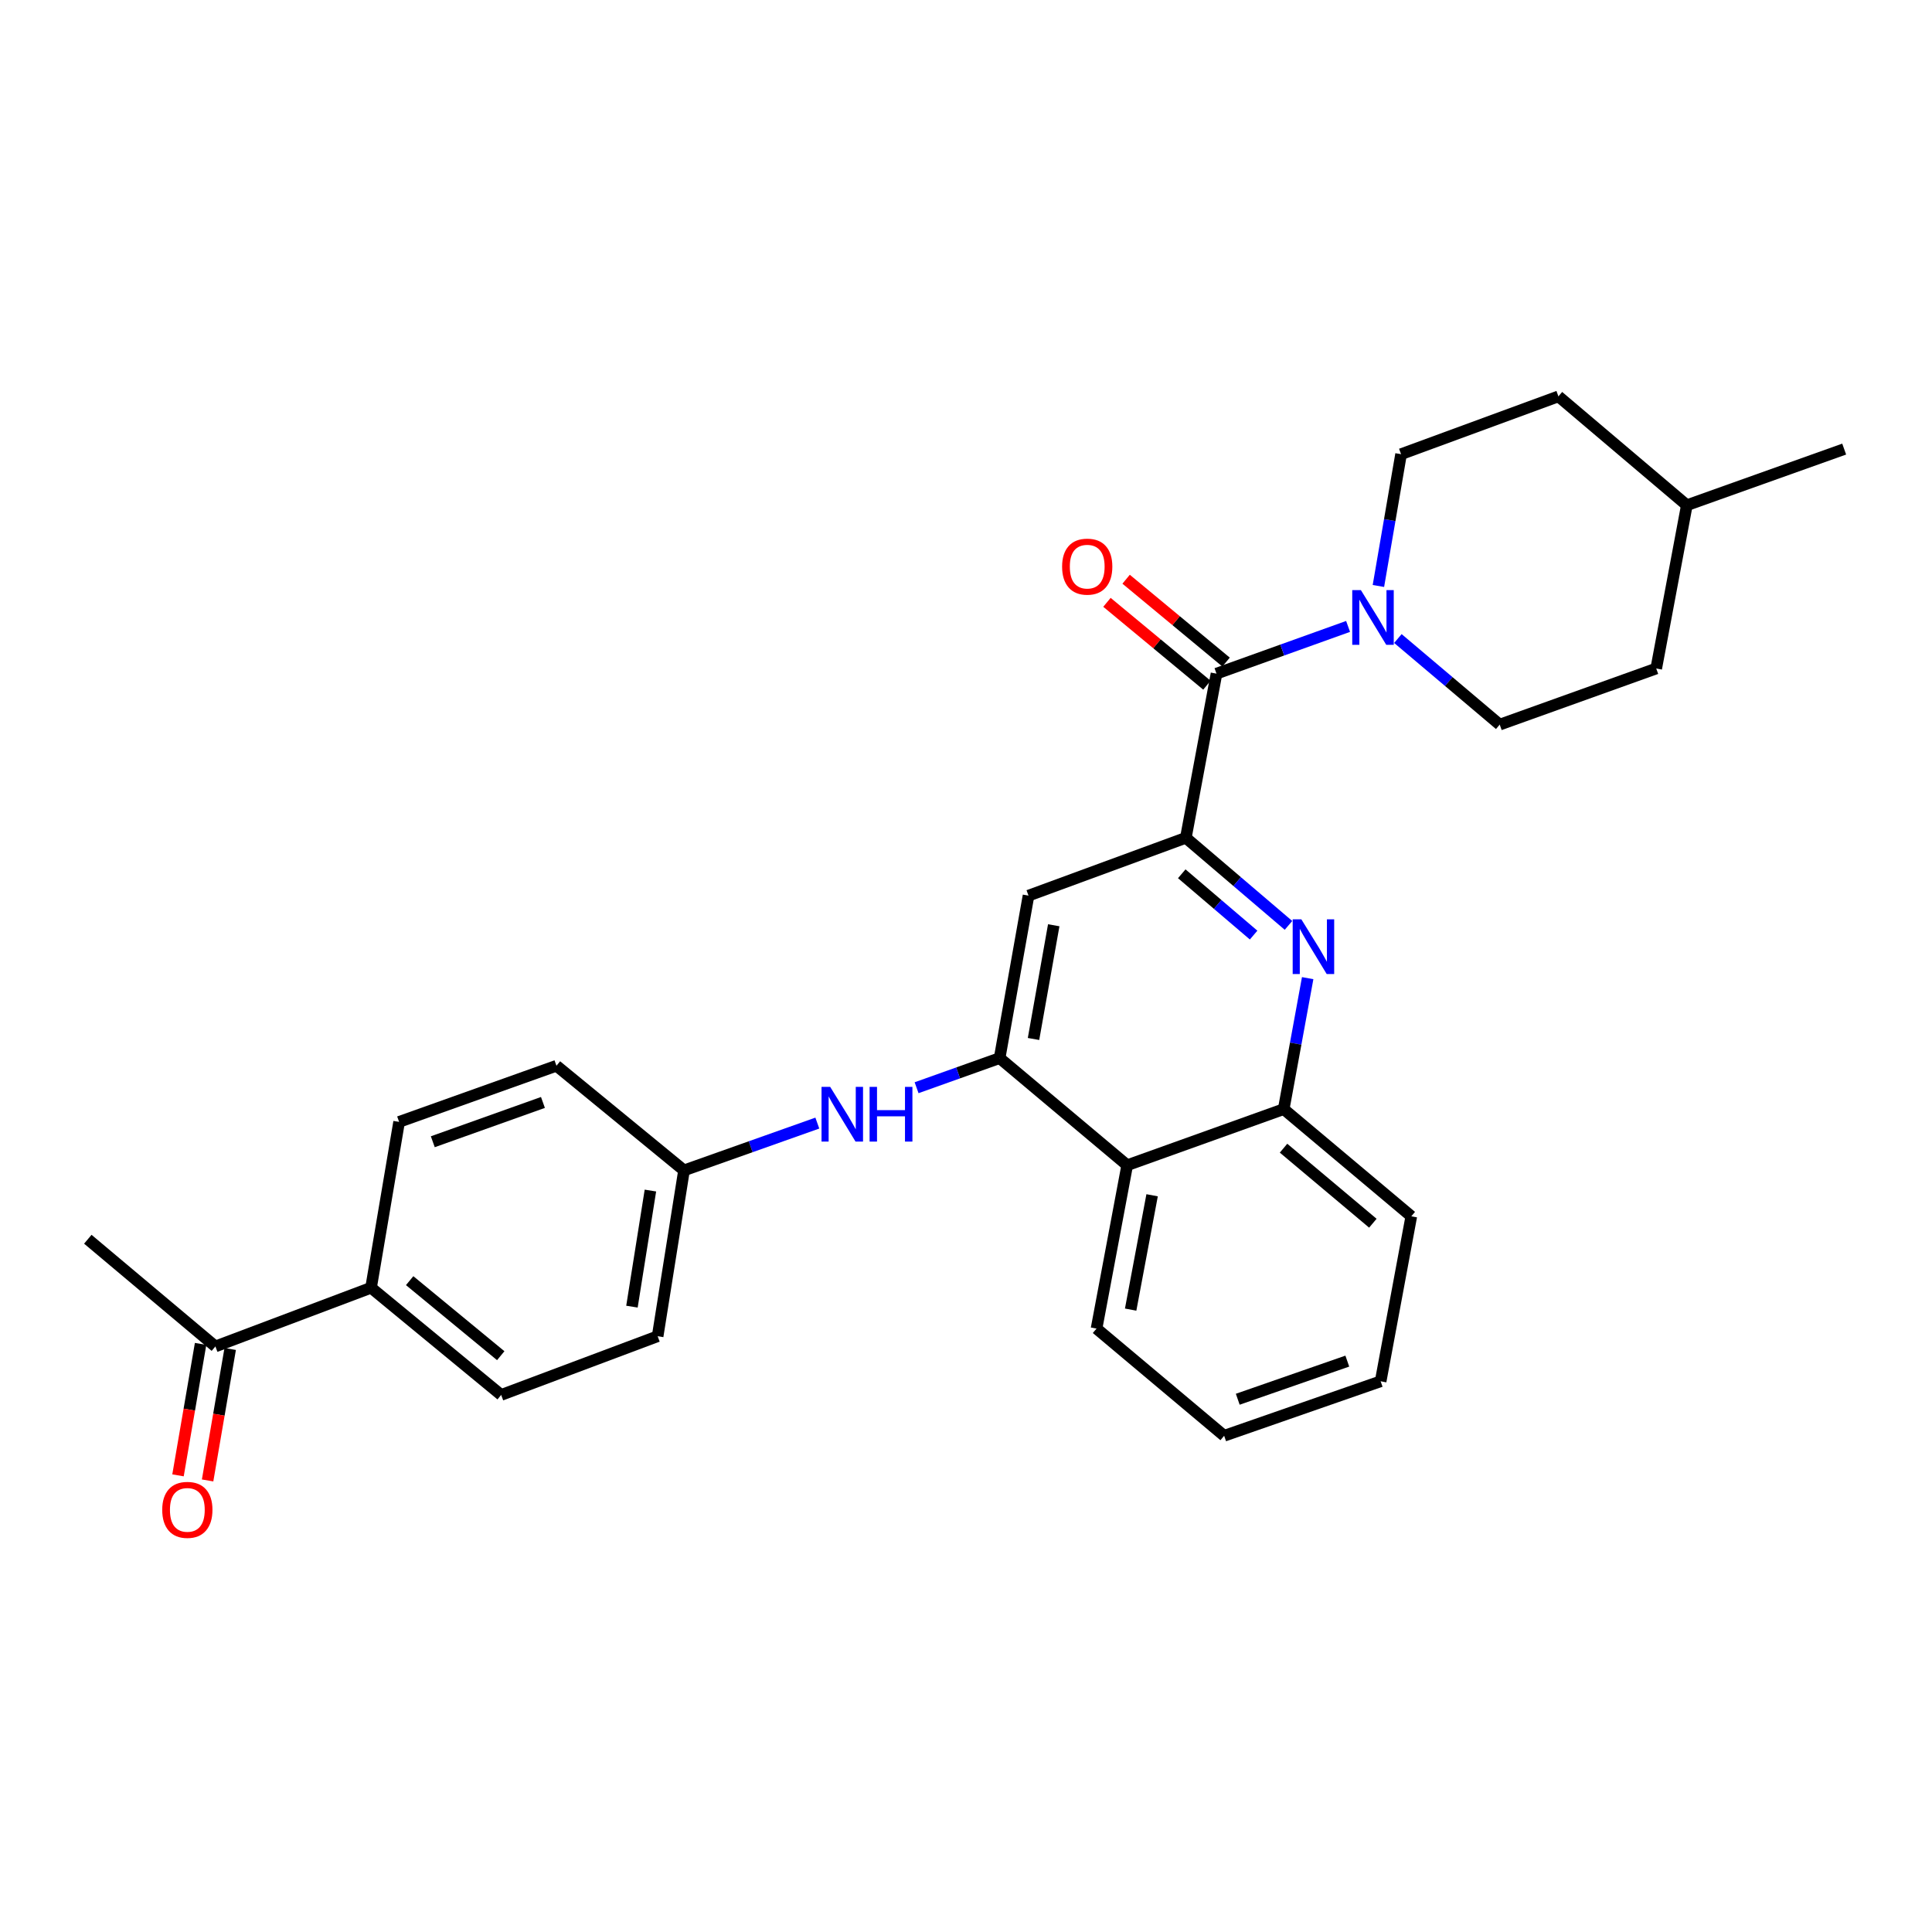 <?xml version='1.0' encoding='iso-8859-1'?>
<svg version='1.1' baseProfile='full'
              xmlns='http://www.w3.org/2000/svg'
                      xmlns:rdkit='http://www.rdkit.org/xml'
                      xmlns:xlink='http://www.w3.org/1999/xlink'
                  xml:space='preserve'
width='1000px' height='1000px' viewBox='0 0 1000 1000'>
<!-- END OF HEADER -->
<rect style='opacity:1.0;fill:#FFFFFF;stroke:none' width='1000' height='1000' x='0' y='0'> </rect>
<path class='bond-0' d='M 613.79,433.647 L 640.355,456.312' style='fill:none;fill-rule:evenodd;stroke:#000000;stroke-width:6px;stroke-linecap:butt;stroke-linejoin:miter;stroke-opacity:1' />
<path class='bond-0' d='M 640.355,456.312 L 666.921,478.978' style='fill:none;fill-rule:evenodd;stroke:#0000FF;stroke-width:6px;stroke-linecap:butt;stroke-linejoin:miter;stroke-opacity:1' />
<path class='bond-0' d='M 611.673,452.267 L 630.269,468.133' style='fill:none;fill-rule:evenodd;stroke:#000000;stroke-width:6px;stroke-linecap:butt;stroke-linejoin:miter;stroke-opacity:1' />
<path class='bond-0' d='M 630.269,468.133 L 648.865,483.999' style='fill:none;fill-rule:evenodd;stroke:#0000FF;stroke-width:6px;stroke-linecap:butt;stroke-linejoin:miter;stroke-opacity:1' />
<path class='bond-1' d='M 613.79,433.647 L 629.657,348.673' style='fill:none;fill-rule:evenodd;stroke:#000000;stroke-width:6px;stroke-linecap:butt;stroke-linejoin:miter;stroke-opacity:1' />
<path class='bond-4' d='M 613.79,433.647 L 532.356,463.577' style='fill:none;fill-rule:evenodd;stroke:#000000;stroke-width:6px;stroke-linecap:butt;stroke-linejoin:miter;stroke-opacity:1' />
<path class='bond-6' d='M 676.849,506.29 L 670.648,540.184' style='fill:none;fill-rule:evenodd;stroke:#0000FF;stroke-width:6px;stroke-linecap:butt;stroke-linejoin:miter;stroke-opacity:1' />
<path class='bond-6' d='M 670.648,540.184 L 664.447,574.077' style='fill:none;fill-rule:evenodd;stroke:#000000;stroke-width:6px;stroke-linecap:butt;stroke-linejoin:miter;stroke-opacity:1' />
<path class='bond-3' d='M 629.657,348.673 L 663.712,336.453' style='fill:none;fill-rule:evenodd;stroke:#000000;stroke-width:6px;stroke-linecap:butt;stroke-linejoin:miter;stroke-opacity:1' />
<path class='bond-3' d='M 663.712,336.453 L 697.767,324.233' style='fill:none;fill-rule:evenodd;stroke:#0000FF;stroke-width:6px;stroke-linecap:butt;stroke-linejoin:miter;stroke-opacity:1' />
<path class='bond-8' d='M 634.615,342.692 L 608.745,321.247' style='fill:none;fill-rule:evenodd;stroke:#000000;stroke-width:6px;stroke-linecap:butt;stroke-linejoin:miter;stroke-opacity:1' />
<path class='bond-8' d='M 608.745,321.247 L 582.875,299.803' style='fill:none;fill-rule:evenodd;stroke:#FF0000;stroke-width:6px;stroke-linecap:butt;stroke-linejoin:miter;stroke-opacity:1' />
<path class='bond-8' d='M 624.698,354.655 L 598.828,333.211' style='fill:none;fill-rule:evenodd;stroke:#000000;stroke-width:6px;stroke-linecap:butt;stroke-linejoin:miter;stroke-opacity:1' />
<path class='bond-8' d='M 598.828,333.211 L 572.958,311.766' style='fill:none;fill-rule:evenodd;stroke:#FF0000;stroke-width:6px;stroke-linecap:butt;stroke-linejoin:miter;stroke-opacity:1' />
<path class='bond-2' d='M 517.404,547.669 L 532.356,463.577' style='fill:none;fill-rule:evenodd;stroke:#000000;stroke-width:6px;stroke-linecap:butt;stroke-linejoin:miter;stroke-opacity:1' />
<path class='bond-2' d='M 534.946,537.776 L 545.412,478.911' style='fill:none;fill-rule:evenodd;stroke:#000000;stroke-width:6px;stroke-linecap:butt;stroke-linejoin:miter;stroke-opacity:1' />
<path class='bond-5' d='M 517.404,547.669 L 583.436,603.118' style='fill:none;fill-rule:evenodd;stroke:#000000;stroke-width:6px;stroke-linecap:butt;stroke-linejoin:miter;stroke-opacity:1' />
<path class='bond-7' d='M 517.404,547.669 L 495.914,555.337' style='fill:none;fill-rule:evenodd;stroke:#000000;stroke-width:6px;stroke-linecap:butt;stroke-linejoin:miter;stroke-opacity:1' />
<path class='bond-7' d='M 495.914,555.337 L 474.423,563.004' style='fill:none;fill-rule:evenodd;stroke:#0000FF;stroke-width:6px;stroke-linecap:butt;stroke-linejoin:miter;stroke-opacity:1' />
<path class='bond-11' d='M 713.461,303.303 L 719.325,269.192' style='fill:none;fill-rule:evenodd;stroke:#0000FF;stroke-width:6px;stroke-linecap:butt;stroke-linejoin:miter;stroke-opacity:1' />
<path class='bond-11' d='M 719.325,269.192 L 725.188,235.082' style='fill:none;fill-rule:evenodd;stroke:#000000;stroke-width:6px;stroke-linecap:butt;stroke-linejoin:miter;stroke-opacity:1' />
<path class='bond-12' d='M 723.546,330.503 L 749.899,352.783' style='fill:none;fill-rule:evenodd;stroke:#0000FF;stroke-width:6px;stroke-linecap:butt;stroke-linejoin:miter;stroke-opacity:1' />
<path class='bond-12' d='M 749.899,352.783 L 776.251,375.064' style='fill:none;fill-rule:evenodd;stroke:#000000;stroke-width:6px;stroke-linecap:butt;stroke-linejoin:miter;stroke-opacity:1' />
<path class='bond-22' d='M 583.436,603.118 L 567.569,687.668' style='fill:none;fill-rule:evenodd;stroke:#000000;stroke-width:6px;stroke-linecap:butt;stroke-linejoin:miter;stroke-opacity:1' />
<path class='bond-22' d='M 596.329,618.667 L 585.222,677.852' style='fill:none;fill-rule:evenodd;stroke:#000000;stroke-width:6px;stroke-linecap:butt;stroke-linejoin:miter;stroke-opacity:1' />
<path class='bond-28' d='M 583.436,603.118 L 664.447,574.077' style='fill:none;fill-rule:evenodd;stroke:#000000;stroke-width:6px;stroke-linecap:butt;stroke-linejoin:miter;stroke-opacity:1' />
<path class='bond-23' d='M 664.447,574.077 L 730.488,629.56' style='fill:none;fill-rule:evenodd;stroke:#000000;stroke-width:6px;stroke-linecap:butt;stroke-linejoin:miter;stroke-opacity:1' />
<path class='bond-23' d='M 664.358,594.297 L 710.587,633.136' style='fill:none;fill-rule:evenodd;stroke:#000000;stroke-width:6px;stroke-linecap:butt;stroke-linejoin:miter;stroke-opacity:1' />
<path class='bond-14' d='M 423.048,581.309 L 388.546,593.552' style='fill:none;fill-rule:evenodd;stroke:#0000FF;stroke-width:6px;stroke-linecap:butt;stroke-linejoin:miter;stroke-opacity:1' />
<path class='bond-14' d='M 388.546,593.552 L 354.044,605.794' style='fill:none;fill-rule:evenodd;stroke:#000000;stroke-width:6px;stroke-linecap:butt;stroke-linejoin:miter;stroke-opacity:1' />
<path class='bond-9' d='M 111.487,696.914 L 192.058,666.535' style='fill:none;fill-rule:evenodd;stroke:#000000;stroke-width:6px;stroke-linecap:butt;stroke-linejoin:miter;stroke-opacity:1' />
<path class='bond-13' d='M 103.83,695.598 L 97.984,729.62' style='fill:none;fill-rule:evenodd;stroke:#000000;stroke-width:6px;stroke-linecap:butt;stroke-linejoin:miter;stroke-opacity:1' />
<path class='bond-13' d='M 97.984,729.62 L 92.138,763.642' style='fill:none;fill-rule:evenodd;stroke:#FF0000;stroke-width:6px;stroke-linecap:butt;stroke-linejoin:miter;stroke-opacity:1' />
<path class='bond-13' d='M 119.145,698.23 L 113.299,732.251' style='fill:none;fill-rule:evenodd;stroke:#000000;stroke-width:6px;stroke-linecap:butt;stroke-linejoin:miter;stroke-opacity:1' />
<path class='bond-13' d='M 113.299,732.251 L 107.453,766.273' style='fill:none;fill-rule:evenodd;stroke:#FF0000;stroke-width:6px;stroke-linecap:butt;stroke-linejoin:miter;stroke-opacity:1' />
<path class='bond-24' d='M 111.487,696.914 L 45.455,641.431' style='fill:none;fill-rule:evenodd;stroke:#000000;stroke-width:6px;stroke-linecap:butt;stroke-linejoin:miter;stroke-opacity:1' />
<path class='bond-10' d='M 192.058,666.535 L 259.402,722.018' style='fill:none;fill-rule:evenodd;stroke:#000000;stroke-width:6px;stroke-linecap:butt;stroke-linejoin:miter;stroke-opacity:1' />
<path class='bond-10' d='M 212.04,662.864 L 259.182,701.703' style='fill:none;fill-rule:evenodd;stroke:#000000;stroke-width:6px;stroke-linecap:butt;stroke-linejoin:miter;stroke-opacity:1' />
<path class='bond-31' d='M 192.058,666.535 L 206.578,580.69' style='fill:none;fill-rule:evenodd;stroke:#000000;stroke-width:6px;stroke-linecap:butt;stroke-linejoin:miter;stroke-opacity:1' />
<path class='bond-20' d='M 725.188,235.082 L 806.639,205.161' style='fill:none;fill-rule:evenodd;stroke:#000000;stroke-width:6px;stroke-linecap:butt;stroke-linejoin:miter;stroke-opacity:1' />
<path class='bond-19' d='M 776.251,375.064 L 857.262,346.014' style='fill:none;fill-rule:evenodd;stroke:#000000;stroke-width:6px;stroke-linecap:butt;stroke-linejoin:miter;stroke-opacity:1' />
<path class='bond-17' d='M 354.044,605.794 L 288.02,551.632' style='fill:none;fill-rule:evenodd;stroke:#000000;stroke-width:6px;stroke-linecap:butt;stroke-linejoin:miter;stroke-opacity:1' />
<path class='bond-18' d='M 354.044,605.794 L 340.396,691.631' style='fill:none;fill-rule:evenodd;stroke:#000000;stroke-width:6px;stroke-linecap:butt;stroke-linejoin:miter;stroke-opacity:1' />
<path class='bond-18' d='M 336.651,616.23 L 327.097,676.315' style='fill:none;fill-rule:evenodd;stroke:#000000;stroke-width:6px;stroke-linecap:butt;stroke-linejoin:miter;stroke-opacity:1' />
<path class='bond-15' d='M 259.402,722.018 L 340.396,691.631' style='fill:none;fill-rule:evenodd;stroke:#000000;stroke-width:6px;stroke-linecap:butt;stroke-linejoin:miter;stroke-opacity:1' />
<path class='bond-16' d='M 206.578,580.69 L 288.02,551.632' style='fill:none;fill-rule:evenodd;stroke:#000000;stroke-width:6px;stroke-linecap:butt;stroke-linejoin:miter;stroke-opacity:1' />
<path class='bond-16' d='M 224.016,590.967 L 281.026,570.626' style='fill:none;fill-rule:evenodd;stroke:#000000;stroke-width:6px;stroke-linecap:butt;stroke-linejoin:miter;stroke-opacity:1' />
<path class='bond-21' d='M 857.262,346.014 L 873.103,261.499' style='fill:none;fill-rule:evenodd;stroke:#000000;stroke-width:6px;stroke-linecap:butt;stroke-linejoin:miter;stroke-opacity:1' />
<path class='bond-30' d='M 806.639,205.161 L 873.103,261.499' style='fill:none;fill-rule:evenodd;stroke:#000000;stroke-width:6px;stroke-linecap:butt;stroke-linejoin:miter;stroke-opacity:1' />
<path class='bond-25' d='M 873.103,261.499 L 954.545,232.449' style='fill:none;fill-rule:evenodd;stroke:#000000;stroke-width:6px;stroke-linecap:butt;stroke-linejoin:miter;stroke-opacity:1' />
<path class='bond-26' d='M 567.569,687.668 L 633.619,743.151' style='fill:none;fill-rule:evenodd;stroke:#000000;stroke-width:6px;stroke-linecap:butt;stroke-linejoin:miter;stroke-opacity:1' />
<path class='bond-27' d='M 730.488,629.56 L 714.621,714.957' style='fill:none;fill-rule:evenodd;stroke:#000000;stroke-width:6px;stroke-linecap:butt;stroke-linejoin:miter;stroke-opacity:1' />
<path class='bond-29' d='M 633.619,743.151 L 714.621,714.957' style='fill:none;fill-rule:evenodd;stroke:#000000;stroke-width:6px;stroke-linecap:butt;stroke-linejoin:miter;stroke-opacity:1' />
<path class='bond-29' d='M 640.661,724.247 L 697.363,704.51' style='fill:none;fill-rule:evenodd;stroke:#000000;stroke-width:6px;stroke-linecap:butt;stroke-linejoin:miter;stroke-opacity:1' />
<path  class='atom-1' d='M 673.571 475.833
L 682.851 490.833
Q 683.771 492.313, 685.251 494.993
Q 686.731 497.673, 686.811 497.833
L 686.811 475.833
L 690.571 475.833
L 690.571 504.153
L 686.691 504.153
L 676.731 487.753
Q 675.571 485.833, 674.331 483.633
Q 673.131 481.433, 672.771 480.753
L 672.771 504.153
L 669.091 504.153
L 669.091 475.833
L 673.571 475.833
' fill='#0000FF'/>
<path  class='atom-4' d='M 704.399 305.447
L 713.679 320.447
Q 714.599 321.927, 716.079 324.607
Q 717.559 327.287, 717.639 327.447
L 717.639 305.447
L 721.399 305.447
L 721.399 333.767
L 717.519 333.767
L 707.559 317.367
Q 706.399 315.447, 705.159 313.247
Q 703.959 311.047, 703.599 310.367
L 703.599 333.767
L 699.919 333.767
L 699.919 305.447
L 704.399 305.447
' fill='#0000FF'/>
<path  class='atom-8' d='M 429.702 562.567
L 438.982 577.567
Q 439.902 579.047, 441.382 581.727
Q 442.862 584.407, 442.942 584.567
L 442.942 562.567
L 446.702 562.567
L 446.702 590.887
L 442.822 590.887
L 432.862 574.487
Q 431.702 572.567, 430.462 570.367
Q 429.262 568.167, 428.902 567.487
L 428.902 590.887
L 425.222 590.887
L 425.222 562.567
L 429.702 562.567
' fill='#0000FF'/>
<path  class='atom-8' d='M 450.102 562.567
L 453.942 562.567
L 453.942 574.607
L 468.422 574.607
L 468.422 562.567
L 472.262 562.567
L 472.262 590.887
L 468.422 590.887
L 468.422 577.807
L 453.942 577.807
L 453.942 590.887
L 450.102 590.887
L 450.102 562.567
' fill='#0000FF'/>
<path  class='atom-9' d='M 549.744 293.287
Q 549.744 286.487, 553.104 282.687
Q 556.464 278.887, 562.744 278.887
Q 569.024 278.887, 572.384 282.687
Q 575.744 286.487, 575.744 293.287
Q 575.744 300.167, 572.344 304.087
Q 568.944 307.967, 562.744 307.967
Q 556.504 307.967, 553.104 304.087
Q 549.744 300.207, 549.744 293.287
M 562.744 304.767
Q 567.064 304.767, 569.384 301.887
Q 571.744 298.967, 571.744 293.287
Q 571.744 287.727, 569.384 284.927
Q 567.064 282.087, 562.744 282.087
Q 558.424 282.087, 556.064 284.887
Q 553.744 287.687, 553.744 293.287
Q 553.744 299.007, 556.064 301.887
Q 558.424 304.767, 562.744 304.767
' fill='#FF0000'/>
<path  class='atom-14' d='M 83.967 781.501
Q 83.967 774.701, 87.327 770.901
Q 90.687 767.101, 96.967 767.101
Q 103.247 767.101, 106.607 770.901
Q 109.967 774.701, 109.967 781.501
Q 109.967 788.381, 106.567 792.301
Q 103.167 796.181, 96.967 796.181
Q 90.727 796.181, 87.327 792.301
Q 83.967 788.421, 83.967 781.501
M 96.967 792.981
Q 101.287 792.981, 103.607 790.101
Q 105.967 787.181, 105.967 781.501
Q 105.967 775.941, 103.607 773.141
Q 101.287 770.301, 96.967 770.301
Q 92.647 770.301, 90.287 773.101
Q 87.967 775.901, 87.967 781.501
Q 87.967 787.221, 90.287 790.101
Q 92.647 792.981, 96.967 792.981
' fill='#FF0000'/>
</svg>
